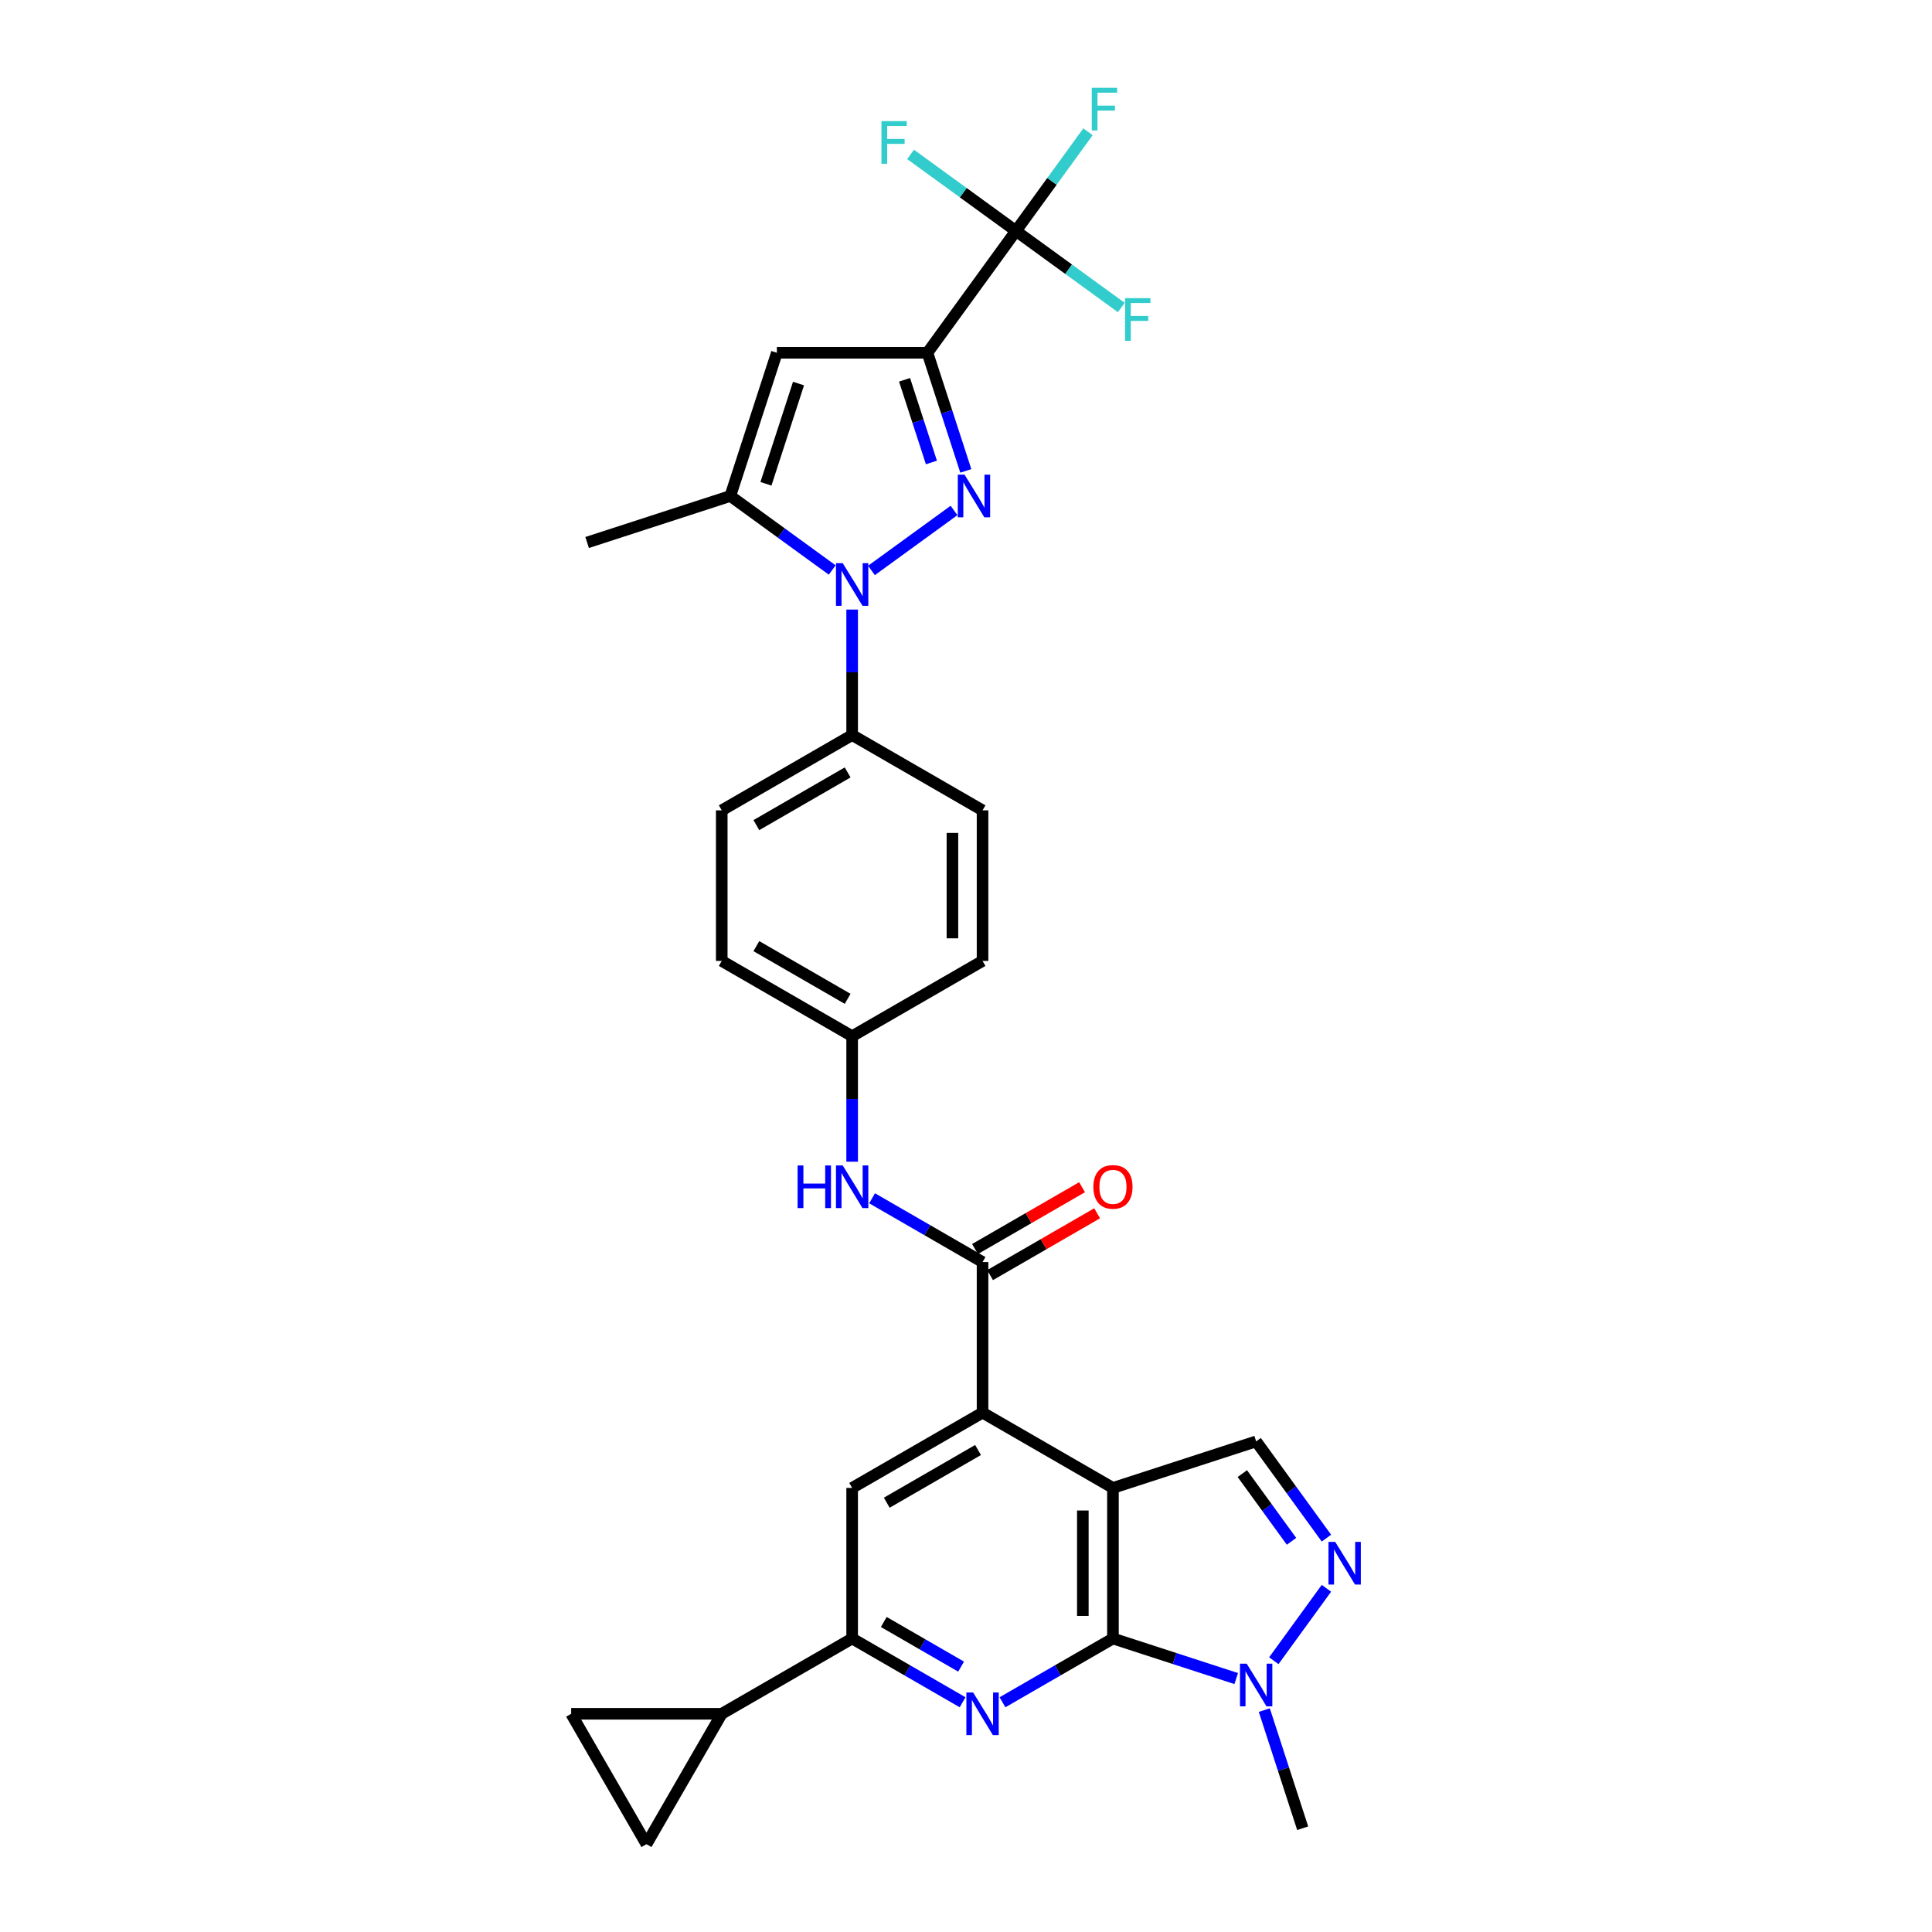 <?xml version='1.0' encoding='iso-8859-1'?>
<svg version='1.1' baseProfile='full'
              xmlns='http://www.w3.org/2000/svg'
                      xmlns:rdkit='http://www.rdkit.org/xml'
                      xmlns:xlink='http://www.w3.org/1999/xlink'
                  xml:space='preserve'
width='1000px' height='1000px' viewBox='0 0 1000 1000'>
<!-- END OF HEADER -->
<rect style='opacity:1.0;fill:#FFFFFF;stroke:none' width='1000' height='1000' x='0' y='0'> </rect>
<path class='bond-0' d='M 499.903,243.732 L 489.97,213.163' style='fill:none;fill-rule:evenodd;stroke:#0000FF;stroke-width:6px;stroke-linecap:butt;stroke-linejoin:miter;stroke-opacity:1' />
<path class='bond-0' d='M 489.97,213.163 L 480.038,182.594' style='fill:none;fill-rule:evenodd;stroke:#000000;stroke-width:6px;stroke-linecap:butt;stroke-linejoin:miter;stroke-opacity:1' />
<path class='bond-0' d='M 482.099,239.378 L 475.146,217.98' style='fill:none;fill-rule:evenodd;stroke:#0000FF;stroke-width:6px;stroke-linecap:butt;stroke-linejoin:miter;stroke-opacity:1' />
<path class='bond-0' d='M 475.146,217.98 L 468.193,196.582' style='fill:none;fill-rule:evenodd;stroke:#000000;stroke-width:6px;stroke-linecap:butt;stroke-linejoin:miter;stroke-opacity:1' />
<path class='bond-3' d='M 493.803,264.213 L 451.069,295.261' style='fill:none;fill-rule:evenodd;stroke:#0000FF;stroke-width:6px;stroke-linecap:butt;stroke-linejoin:miter;stroke-opacity:1' />
<path class='bond-6' d='M 480.038,182.594 L 402.101,182.594' style='fill:none;fill-rule:evenodd;stroke:#000000;stroke-width:6px;stroke-linecap:butt;stroke-linejoin:miter;stroke-opacity:1' />
<path class='bond-9' d='M 480.038,182.594 L 525.848,119.542' style='fill:none;fill-rule:evenodd;stroke:#000000;stroke-width:6px;stroke-linecap:butt;stroke-linejoin:miter;stroke-opacity:1' />
<path class='bond-1' d='M 576.06,770.146 L 508.565,731.177' style='fill:none;fill-rule:evenodd;stroke:#000000;stroke-width:6px;stroke-linecap:butt;stroke-linejoin:miter;stroke-opacity:1' />
<path class='bond-2' d='M 576.06,770.146 L 576.06,848.082' style='fill:none;fill-rule:evenodd;stroke:#000000;stroke-width:6px;stroke-linecap:butt;stroke-linejoin:miter;stroke-opacity:1' />
<path class='bond-2' d='M 560.472,781.836 L 560.472,836.392' style='fill:none;fill-rule:evenodd;stroke:#000000;stroke-width:6px;stroke-linecap:butt;stroke-linejoin:miter;stroke-opacity:1' />
<path class='bond-12' d='M 576.06,770.146 L 650.182,746.062' style='fill:none;fill-rule:evenodd;stroke:#000000;stroke-width:6px;stroke-linecap:butt;stroke-linejoin:miter;stroke-opacity:1' />
<path class='bond-10' d='M 576.06,848.082 L 607.961,858.448' style='fill:none;fill-rule:evenodd;stroke:#000000;stroke-width:6px;stroke-linecap:butt;stroke-linejoin:miter;stroke-opacity:1' />
<path class='bond-10' d='M 607.961,858.448 L 639.863,868.813' style='fill:none;fill-rule:evenodd;stroke:#0000FF;stroke-width:6px;stroke-linecap:butt;stroke-linejoin:miter;stroke-opacity:1' />
<path class='bond-33' d='M 576.06,848.082 L 547.472,864.588' style='fill:none;fill-rule:evenodd;stroke:#000000;stroke-width:6px;stroke-linecap:butt;stroke-linejoin:miter;stroke-opacity:1' />
<path class='bond-33' d='M 547.472,864.588 L 518.883,881.093' style='fill:none;fill-rule:evenodd;stroke:#0000FF;stroke-width:6px;stroke-linecap:butt;stroke-linejoin:miter;stroke-opacity:1' />
<path class='bond-7' d='M 430.751,295.029 L 404.384,275.873' style='fill:none;fill-rule:evenodd;stroke:#0000FF;stroke-width:6px;stroke-linecap:butt;stroke-linejoin:miter;stroke-opacity:1' />
<path class='bond-7' d='M 404.384,275.873 L 378.018,256.716' style='fill:none;fill-rule:evenodd;stroke:#000000;stroke-width:6px;stroke-linecap:butt;stroke-linejoin:miter;stroke-opacity:1' />
<path class='bond-19' d='M 441.07,315.511 L 441.07,347.987' style='fill:none;fill-rule:evenodd;stroke:#0000FF;stroke-width:6px;stroke-linecap:butt;stroke-linejoin:miter;stroke-opacity:1' />
<path class='bond-19' d='M 441.07,347.987 L 441.07,380.463' style='fill:none;fill-rule:evenodd;stroke:#000000;stroke-width:6px;stroke-linecap:butt;stroke-linejoin:miter;stroke-opacity:1' />
<path class='bond-4' d='M 498.246,881.093 L 469.658,864.588' style='fill:none;fill-rule:evenodd;stroke:#0000FF;stroke-width:6px;stroke-linecap:butt;stroke-linejoin:miter;stroke-opacity:1' />
<path class='bond-4' d='M 469.658,864.588 L 441.07,848.082' style='fill:none;fill-rule:evenodd;stroke:#000000;stroke-width:6px;stroke-linecap:butt;stroke-linejoin:miter;stroke-opacity:1' />
<path class='bond-4' d='M 497.463,862.642 L 477.451,851.089' style='fill:none;fill-rule:evenodd;stroke:#0000FF;stroke-width:6px;stroke-linecap:butt;stroke-linejoin:miter;stroke-opacity:1' />
<path class='bond-4' d='M 477.451,851.089 L 457.44,839.535' style='fill:none;fill-rule:evenodd;stroke:#000000;stroke-width:6px;stroke-linecap:butt;stroke-linejoin:miter;stroke-opacity:1' />
<path class='bond-5' d='M 508.565,731.177 L 508.565,653.241' style='fill:none;fill-rule:evenodd;stroke:#000000;stroke-width:6px;stroke-linecap:butt;stroke-linejoin:miter;stroke-opacity:1' />
<path class='bond-14' d='M 508.565,731.177 L 441.07,770.146' style='fill:none;fill-rule:evenodd;stroke:#000000;stroke-width:6px;stroke-linecap:butt;stroke-linejoin:miter;stroke-opacity:1' />
<path class='bond-14' d='M 506.234,750.522 L 458.987,777.799' style='fill:none;fill-rule:evenodd;stroke:#000000;stroke-width:6px;stroke-linecap:butt;stroke-linejoin:miter;stroke-opacity:1' />
<path class='bond-31' d='M 402.101,182.594 L 378.018,256.716' style='fill:none;fill-rule:evenodd;stroke:#000000;stroke-width:6px;stroke-linecap:butt;stroke-linejoin:miter;stroke-opacity:1' />
<path class='bond-31' d='M 413.313,198.529 L 396.455,250.415' style='fill:none;fill-rule:evenodd;stroke:#000000;stroke-width:6px;stroke-linecap:butt;stroke-linejoin:miter;stroke-opacity:1' />
<path class='bond-29' d='M 378.018,256.716 L 303.896,280.8' style='fill:none;fill-rule:evenodd;stroke:#000000;stroke-width:6px;stroke-linecap:butt;stroke-linejoin:miter;stroke-opacity:1' />
<path class='bond-8' d='M 686.558,796.13 L 668.37,771.096' style='fill:none;fill-rule:evenodd;stroke:#0000FF;stroke-width:6px;stroke-linecap:butt;stroke-linejoin:miter;stroke-opacity:1' />
<path class='bond-8' d='M 668.37,771.096 L 650.182,746.062' style='fill:none;fill-rule:evenodd;stroke:#000000;stroke-width:6px;stroke-linecap:butt;stroke-linejoin:miter;stroke-opacity:1' />
<path class='bond-8' d='M 668.491,797.781 L 655.759,780.258' style='fill:none;fill-rule:evenodd;stroke:#0000FF;stroke-width:6px;stroke-linecap:butt;stroke-linejoin:miter;stroke-opacity:1' />
<path class='bond-8' d='M 655.759,780.258 L 643.028,762.734' style='fill:none;fill-rule:evenodd;stroke:#000000;stroke-width:6px;stroke-linecap:butt;stroke-linejoin:miter;stroke-opacity:1' />
<path class='bond-34' d='M 686.558,822.098 L 659.324,859.583' style='fill:none;fill-rule:evenodd;stroke:#0000FF;stroke-width:6px;stroke-linecap:butt;stroke-linejoin:miter;stroke-opacity:1' />
<path class='bond-21' d='M 525.848,119.542 L 544.497,93.873' style='fill:none;fill-rule:evenodd;stroke:#000000;stroke-width:6px;stroke-linecap:butt;stroke-linejoin:miter;stroke-opacity:1' />
<path class='bond-21' d='M 544.497,93.873 L 563.147,68.204' style='fill:none;fill-rule:evenodd;stroke:#33CCCC;stroke-width:6px;stroke-linecap:butt;stroke-linejoin:miter;stroke-opacity:1' />
<path class='bond-22' d='M 525.848,119.542 L 553.118,139.356' style='fill:none;fill-rule:evenodd;stroke:#000000;stroke-width:6px;stroke-linecap:butt;stroke-linejoin:miter;stroke-opacity:1' />
<path class='bond-22' d='M 553.118,139.356 L 580.389,159.169' style='fill:none;fill-rule:evenodd;stroke:#33CCCC;stroke-width:6px;stroke-linecap:butt;stroke-linejoin:miter;stroke-opacity:1' />
<path class='bond-23' d='M 525.848,119.542 L 498.577,99.729' style='fill:none;fill-rule:evenodd;stroke:#000000;stroke-width:6px;stroke-linecap:butt;stroke-linejoin:miter;stroke-opacity:1' />
<path class='bond-23' d='M 498.577,99.729 L 471.306,79.916' style='fill:none;fill-rule:evenodd;stroke:#33CCCC;stroke-width:6px;stroke-linecap:butt;stroke-linejoin:miter;stroke-opacity:1' />
<path class='bond-30' d='M 654.401,885.15 L 664.333,915.719' style='fill:none;fill-rule:evenodd;stroke:#0000FF;stroke-width:6px;stroke-linecap:butt;stroke-linejoin:miter;stroke-opacity:1' />
<path class='bond-30' d='M 664.333,915.719 L 674.265,946.288' style='fill:none;fill-rule:evenodd;stroke:#000000;stroke-width:6px;stroke-linecap:butt;stroke-linejoin:miter;stroke-opacity:1' />
<path class='bond-11' d='M 508.565,653.241 L 479.976,636.735' style='fill:none;fill-rule:evenodd;stroke:#000000;stroke-width:6px;stroke-linecap:butt;stroke-linejoin:miter;stroke-opacity:1' />
<path class='bond-11' d='M 479.976,636.735 L 451.388,620.23' style='fill:none;fill-rule:evenodd;stroke:#0000FF;stroke-width:6px;stroke-linecap:butt;stroke-linejoin:miter;stroke-opacity:1' />
<path class='bond-20' d='M 512.461,659.99 L 540.169,643.993' style='fill:none;fill-rule:evenodd;stroke:#000000;stroke-width:6px;stroke-linecap:butt;stroke-linejoin:miter;stroke-opacity:1' />
<path class='bond-20' d='M 540.169,643.993 L 567.876,627.997' style='fill:none;fill-rule:evenodd;stroke:#FF0000;stroke-width:6px;stroke-linecap:butt;stroke-linejoin:miter;stroke-opacity:1' />
<path class='bond-20' d='M 504.668,646.491 L 532.375,630.494' style='fill:none;fill-rule:evenodd;stroke:#000000;stroke-width:6px;stroke-linecap:butt;stroke-linejoin:miter;stroke-opacity:1' />
<path class='bond-20' d='M 532.375,630.494 L 560.083,614.498' style='fill:none;fill-rule:evenodd;stroke:#FF0000;stroke-width:6px;stroke-linecap:butt;stroke-linejoin:miter;stroke-opacity:1' />
<path class='bond-13' d='M 441.07,848.082 L 441.07,770.146' style='fill:none;fill-rule:evenodd;stroke:#000000;stroke-width:6px;stroke-linecap:butt;stroke-linejoin:miter;stroke-opacity:1' />
<path class='bond-15' d='M 441.07,848.082 L 373.575,887.05' style='fill:none;fill-rule:evenodd;stroke:#000000;stroke-width:6px;stroke-linecap:butt;stroke-linejoin:miter;stroke-opacity:1' />
<path class='bond-17' d='M 373.575,887.05 L 334.606,954.545' style='fill:none;fill-rule:evenodd;stroke:#000000;stroke-width:6px;stroke-linecap:butt;stroke-linejoin:miter;stroke-opacity:1' />
<path class='bond-18' d='M 373.575,887.05 L 295.638,887.05' style='fill:none;fill-rule:evenodd;stroke:#000000;stroke-width:6px;stroke-linecap:butt;stroke-linejoin:miter;stroke-opacity:1' />
<path class='bond-16' d='M 441.07,601.288 L 441.07,568.812' style='fill:none;fill-rule:evenodd;stroke:#0000FF;stroke-width:6px;stroke-linecap:butt;stroke-linejoin:miter;stroke-opacity:1' />
<path class='bond-16' d='M 441.07,568.812 L 441.07,536.336' style='fill:none;fill-rule:evenodd;stroke:#000000;stroke-width:6px;stroke-linecap:butt;stroke-linejoin:miter;stroke-opacity:1' />
<path class='bond-35' d='M 334.606,954.545 L 295.638,887.05' style='fill:none;fill-rule:evenodd;stroke:#000000;stroke-width:6px;stroke-linecap:butt;stroke-linejoin:miter;stroke-opacity:1' />
<path class='bond-24' d='M 441.07,380.463 L 373.575,419.431' style='fill:none;fill-rule:evenodd;stroke:#000000;stroke-width:6px;stroke-linecap:butt;stroke-linejoin:miter;stroke-opacity:1' />
<path class='bond-24' d='M 438.739,399.807 L 391.492,427.085' style='fill:none;fill-rule:evenodd;stroke:#000000;stroke-width:6px;stroke-linecap:butt;stroke-linejoin:miter;stroke-opacity:1' />
<path class='bond-25' d='M 441.07,380.463 L 508.565,419.431' style='fill:none;fill-rule:evenodd;stroke:#000000;stroke-width:6px;stroke-linecap:butt;stroke-linejoin:miter;stroke-opacity:1' />
<path class='bond-27' d='M 373.575,419.431 L 373.575,497.368' style='fill:none;fill-rule:evenodd;stroke:#000000;stroke-width:6px;stroke-linecap:butt;stroke-linejoin:miter;stroke-opacity:1' />
<path class='bond-28' d='M 508.565,419.431 L 508.565,497.368' style='fill:none;fill-rule:evenodd;stroke:#000000;stroke-width:6px;stroke-linecap:butt;stroke-linejoin:miter;stroke-opacity:1' />
<path class='bond-28' d='M 492.977,431.122 L 492.977,485.677' style='fill:none;fill-rule:evenodd;stroke:#000000;stroke-width:6px;stroke-linecap:butt;stroke-linejoin:miter;stroke-opacity:1' />
<path class='bond-26' d='M 441.07,536.336 L 508.565,497.368' style='fill:none;fill-rule:evenodd;stroke:#000000;stroke-width:6px;stroke-linecap:butt;stroke-linejoin:miter;stroke-opacity:1' />
<path class='bond-32' d='M 441.07,536.336 L 373.575,497.368' style='fill:none;fill-rule:evenodd;stroke:#000000;stroke-width:6px;stroke-linecap:butt;stroke-linejoin:miter;stroke-opacity:1' />
<path class='bond-32' d='M 438.739,516.992 L 391.492,489.714' style='fill:none;fill-rule:evenodd;stroke:#000000;stroke-width:6px;stroke-linecap:butt;stroke-linejoin:miter;stroke-opacity:1' />
<path  class='atom-0' d='M 499.243 245.681
L 506.475 257.371
Q 507.192 258.525, 508.346 260.613
Q 509.499 262.702, 509.562 262.827
L 509.562 245.681
L 512.492 245.681
L 512.492 267.752
L 509.468 267.752
L 501.706 254.971
Q 500.801 253.474, 499.835 251.76
Q 498.9 250.045, 498.619 249.515
L 498.619 267.752
L 495.751 267.752
L 495.751 245.681
L 499.243 245.681
' fill='#0000FF'/>
<path  class='atom-4' d='M 436.191 291.491
L 443.423 303.181
Q 444.14 304.334, 445.294 306.423
Q 446.447 308.512, 446.51 308.637
L 446.51 291.491
L 449.44 291.491
L 449.44 313.562
L 446.416 313.562
L 438.654 300.781
Q 437.749 299.284, 436.783 297.57
Q 435.848 295.855, 435.567 295.325
L 435.567 313.562
L 432.699 313.562
L 432.699 291.491
L 436.191 291.491
' fill='#0000FF'/>
<path  class='atom-5' d='M 503.686 876.015
L 510.918 887.705
Q 511.635 888.859, 512.789 890.947
Q 513.942 893.036, 514.005 893.161
L 514.005 876.015
L 516.935 876.015
L 516.935 898.086
L 513.911 898.086
L 506.149 885.305
Q 505.244 883.808, 504.278 882.094
Q 503.343 880.379, 503.062 879.849
L 503.062 898.086
L 500.194 898.086
L 500.194 876.015
L 503.686 876.015
' fill='#0000FF'/>
<path  class='atom-9' d='M 691.113 798.078
L 698.345 809.769
Q 699.062 810.922, 700.216 813.011
Q 701.369 815.099, 701.432 815.224
L 701.432 798.078
L 704.362 798.078
L 704.362 820.15
L 701.338 820.15
L 693.576 807.368
Q 692.672 805.872, 691.705 804.157
Q 690.77 802.443, 690.489 801.913
L 690.489 820.15
L 687.621 820.15
L 687.621 798.078
L 691.113 798.078
' fill='#0000FF'/>
<path  class='atom-11' d='M 645.303 861.13
L 652.535 872.821
Q 653.252 873.974, 654.406 876.063
Q 655.559 878.151, 655.622 878.276
L 655.622 861.13
L 658.552 861.13
L 658.552 883.202
L 655.528 883.202
L 647.766 870.42
Q 646.862 868.924, 645.895 867.209
Q 644.96 865.495, 644.679 864.965
L 644.679 883.202
L 641.811 883.202
L 641.811 861.13
L 645.303 861.13
' fill='#0000FF'/>
<path  class='atom-17' d='M 412.841 603.237
L 415.834 603.237
L 415.834 612.62
L 427.119 612.62
L 427.119 603.237
L 430.112 603.237
L 430.112 625.308
L 427.119 625.308
L 427.119 615.114
L 415.834 615.114
L 415.834 625.308
L 412.841 625.308
L 412.841 603.237
' fill='#0000FF'/>
<path  class='atom-17' d='M 436.191 603.237
L 443.423 614.927
Q 444.14 616.081, 445.294 618.169
Q 446.447 620.258, 446.51 620.383
L 446.51 603.237
L 449.44 603.237
L 449.44 625.308
L 446.416 625.308
L 438.654 612.527
Q 437.749 611.03, 436.783 609.316
Q 435.848 607.601, 435.567 607.071
L 435.567 625.308
L 432.699 625.308
L 432.699 603.237
L 436.191 603.237
' fill='#0000FF'/>
<path  class='atom-21' d='M 565.928 614.335
Q 565.928 609.035, 568.547 606.074
Q 571.165 603.112, 576.06 603.112
Q 580.954 603.112, 583.573 606.074
Q 586.191 609.035, 586.191 614.335
Q 586.191 619.697, 583.542 622.752
Q 580.892 625.776, 576.06 625.776
Q 571.196 625.776, 568.547 622.752
Q 565.928 619.728, 565.928 614.335
M 576.06 623.282
Q 579.426 623.282, 581.235 621.037
Q 583.074 618.762, 583.074 614.335
Q 583.074 610.002, 581.235 607.819
Q 579.426 605.606, 576.06 605.606
Q 572.693 605.606, 570.853 607.788
Q 569.045 609.97, 569.045 614.335
Q 569.045 618.793, 570.853 621.037
Q 572.693 623.282, 576.06 623.282
' fill='#FF0000'/>
<path  class='atom-22' d='M 565.095 45.455
L 578.22 45.455
L 578.22 47.98
L 568.057 47.98
L 568.057 54.682
L 577.098 54.682
L 577.098 57.239
L 568.057 57.239
L 568.057 67.526
L 565.095 67.526
L 565.095 45.455
' fill='#33CCCC'/>
<path  class='atom-23' d='M 582.338 154.316
L 595.462 154.316
L 595.462 156.842
L 585.299 156.842
L 585.299 163.544
L 594.34 163.544
L 594.34 166.1
L 585.299 166.1
L 585.299 176.388
L 582.338 176.388
L 582.338 154.316
' fill='#33CCCC'/>
<path  class='atom-24' d='M 456.234 62.697
L 469.358 62.697
L 469.358 65.222
L 459.195 65.222
L 459.195 71.924
L 468.236 71.924
L 468.236 74.481
L 459.195 74.481
L 459.195 84.768
L 456.234 84.768
L 456.234 62.697
' fill='#33CCCC'/>
</svg>
